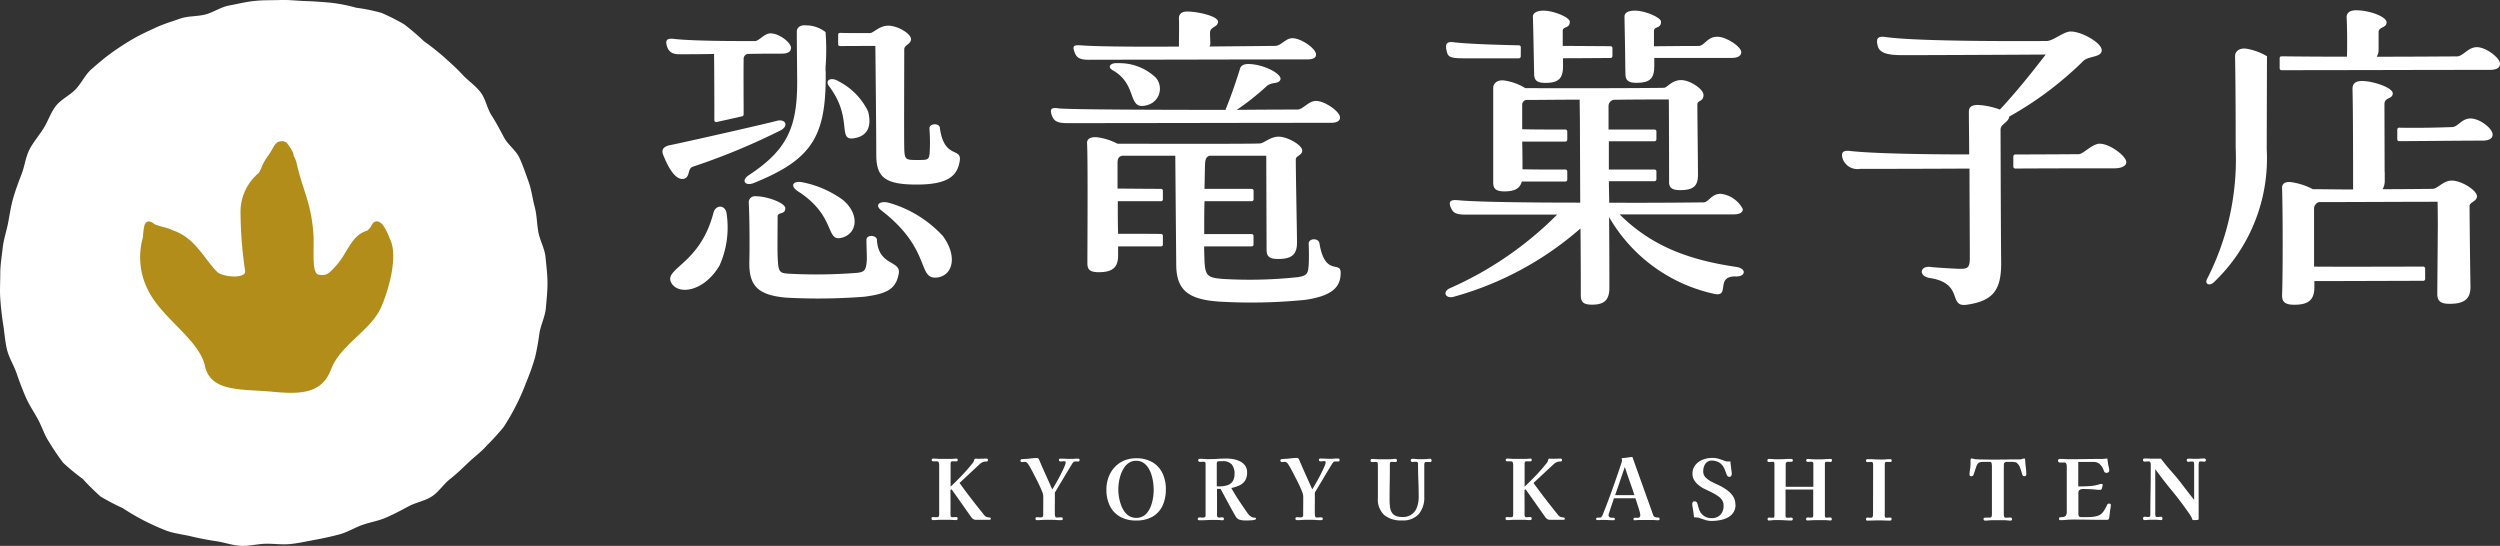 <svg xmlns="http://www.w3.org/2000/svg" xmlns:xlink="http://www.w3.org/1999/xlink" width="166.505" height="36.356" viewBox="0 0 166.505 36.356">
  <rect x="0" y="0" width="166.505" height="36.356" fill="#333333" stroke="none"/>
  <defs>
    <clipPath id="clip-path">
      <rect id="長方形_5" data-name="長方形 5" width="166.505" height="36.356" fill="none"/>
    </clipPath>
  </defs>
  <g id="logo" transform="translate(0 0)">
    <g id="グループ_7" data-name="グループ 7" transform="translate(0 0)" clip-path="url(#clip-path)">
      <path id="パス_2310" data-name="パス 2310" d="M83.972,43.387v.019a.051.051,0,0,1-.005.025.091.091,0,0,1-.09.044h-.845a.429.429,0,0,1-.233-.05.624.624,0,0,1-.16-.172q-.319-.454-.638-.906t-.643-.906l-.073.055c0,.278.005.554.005.832v.826a.2.2,0,0,0,.026.1.085.085,0,0,0,.081.047c.049,0,.1,0,.146-.005s.1-.005.146-.005a.065.065,0,0,1,.059.033.129.129,0,0,1,.019.067.126.126,0,0,1-.022.064.064.064,0,0,1-.056.036c-.09,0-.179,0-.266-.008s-.174-.009-.26-.009l-.378,0c-.125,0-.249,0-.372.008-.048,0-.1.007-.146.009s-.1,0-.15,0a.084.084,0,0,1-.074-.033.144.144,0,0,1-.022-.078q0-.088.1-.088c.044,0,.088,0,.131.005s.085.005.126.005c.074,0,.119-.021.134-.061a.441.441,0,0,0,.022-.15V39.9a.66.66,0,0,0-.031-.252.121.121,0,0,0-.115-.067c-.056,0-.138,0-.247,0a.148.148,0,0,1-.07-.02.062.062,0,0,1-.036-.058.154.154,0,0,1,.017-.072.064.064,0,0,1,.062-.033c.081,0,.163,0,.243.008s.161.009.243.009h.779a1.384,1.384,0,0,0,.159-.009c.054-.005.108-.008.16-.008a.061.061,0,0,1,.053.03.106.106,0,0,1,.019.058.12.12,0,0,1-.019.06.06.06,0,0,1-.053.034c-.049,0-.1,0-.146,0s-.1,0-.146,0a.092.092,0,0,0-.084.043.177.177,0,0,0-.028.095c0,.133,0,.267,0,.4s0,.269,0,.4v.748q.4-.377.77-.765t.708-.815a.378.378,0,0,0,.084-.171.2.2,0,0,1,.045-.095.2.2,0,0,1,.1-.016l.168.005c.086,0,.171,0,.257-.005s.172-.005.257-.005a.084.084,0,0,1,.1.094c0,.048-.015.077-.045.086a.337.337,0,0,1-.1.014.51.51,0,0,0-.216.047.717.717,0,0,0-.188.124L81.89,41.02q.4.555.814,1.092t.843,1.064a.327.327,0,0,0,.179.116c.067.015.126.024.174.03s.073.026.073.064" transform="translate(-17.983 -8.854)" fill="#ffffff"/>
      <path id="パス_2311" data-name="パス 2311" d="M91.6,39.486c0,.06-.022.09-.064.091s-.085,0-.126,0l-.089,0a.23.23,0,0,0-.084.019.19.19,0,0,0-.075.061.486.486,0,0,0-.059.083q-.292.477-.577.956t-.571.956c0,.237.005.474,0,.713s0,.475,0,.712a.541.541,0,0,0,.023.152.1.1,0,0,0,.112.081c.053,0,.1,0,.154-.005s.1-.005.149-.005a.085.085,0,0,1,.07.03.106.106,0,0,1,.026.069.081.081,0,0,1-.031.064.1.1,0,0,1-.064.025c-.116,0-.231,0-.347-.011s-.231-.012-.347-.012h-.333q-.165,0-.328.012l-.134.009-.134,0c-.071,0-.107-.031-.107-.095a.089.089,0,0,1,.1-.1,1.141,1.141,0,0,1,.117.005,1.081,1.081,0,0,0,.112.005.209.209,0,0,0,.154-.041.158.158,0,0,0,.033-.114c0-.048,0-.1,0-.155l.005-1.015a.925.925,0,0,0-.047-.307c-.032-.091-.071-.186-.116-.286-.067-.155-.139-.308-.215-.46s-.154-.3-.233-.455c-.064-.125-.129-.253-.2-.382a3.894,3.894,0,0,0-.221-.365.263.263,0,0,0-.086-.081.222.222,0,0,0-.116-.036.467.467,0,0,0-.084.008.5.5,0,0,1-.089.009A.13.13,0,0,1,87.7,39.6a.085.085,0,0,1-.036-.072.092.092,0,0,1,.095-.1c.067-.008.135-.013.2-.017l.2-.011.294-.033a2.511,2.511,0,0,1,.294-.017.152.152,0,0,1,.1.026.238.238,0,0,1,.059.085q.213.5.434.992t.445.987c.033-.052.086-.139.157-.26s.148-.26.233-.413.164-.307.24-.461.14-.29.188-.409a.829.829,0,0,0,.073-.258c0-.033-.01-.054-.03-.064a.191.191,0,0,0-.077-.014.708.708,0,0,0-.109.009.726.726,0,0,1-.109.008c-.082,0-.123-.034-.123-.1s.034-.088.1-.088c.109,0,.216,0,.325.008s.216.009.325.009c.09,0,.179,0,.269-.009s.179-.008.268-.008c.06,0,.09.033.09.1" transform="translate(-19.7 -8.844)" fill="#ffffff"/>
      <path id="パス_2312" data-name="パス 2312" d="M99.008,41.446a2.5,2.5,0,0,1-.224,1.092,1.638,1.638,0,0,1-.664.721,2.14,2.14,0,0,1-1.088.254,2.11,2.11,0,0,1-1.081-.257,1.685,1.685,0,0,1-.672-.72,2.4,2.4,0,0,1-.229-1.078,2.374,2.374,0,0,1,.137-.812,2,2,0,0,1,.4-.668,1.812,1.812,0,0,1,.627-.449,2.024,2.024,0,0,1,.82-.16,2.077,2.077,0,0,1,1.08.263,1.7,1.7,0,0,1,.67.732,2.471,2.471,0,0,1,.226,1.084m-.812.011a3.771,3.771,0,0,0-.033-.468,3.25,3.25,0,0,0-.112-.513,1.987,1.987,0,0,0-.212-.467,1.115,1.115,0,0,0-.333-.344.849.849,0,0,0-.473-.13.862.862,0,0,0-.476.13,1.122,1.122,0,0,0-.339.344,2.076,2.076,0,0,0-.222.467,2.96,2.96,0,0,0-.119.513,3.287,3.287,0,0,0-.036.468,3.1,3.1,0,0,0,.039.463,3.069,3.069,0,0,0,.123.5,1.954,1.954,0,0,0,.221.46,1.091,1.091,0,0,0,.339.333.964.964,0,0,0,.949,0,1.055,1.055,0,0,0,.33-.329,1.918,1.918,0,0,0,.21-.454,3.113,3.113,0,0,0,.112-.5,3.747,3.747,0,0,0,.033-.471" transform="translate(-21.361 -8.847)" fill="#ffffff"/>
      <path id="パス_2313" data-name="パス 2313" d="M106.782,43.4c0,.033-.031.058-.092.074a1.093,1.093,0,0,1-.219.033c-.084.005-.164.009-.238.011l-.15,0a1.531,1.531,0,0,1-.384-.044.482.482,0,0,1-.288-.25q-.258-.443-.5-.9l-.493-.912-.235,0q0,.437,0,.878t0,.884a.183.183,0,0,0,.029.1.091.091,0,0,0,.084.047c.045,0,.089,0,.134-.005a1.293,1.293,0,0,1,.134-.006.069.069,0,0,1,.053.036.117.117,0,0,1,.025.064.113.113,0,0,1-.019.067.067.067,0,0,1-.059.027.751.751,0,0,1-.1-.005.848.848,0,0,0-.089-.005,1.755,1.755,0,0,0-.2-.011h-.2c-.16,0-.322,0-.485.011s-.326.011-.489.011c-.064,0-.1-.033-.1-.1a.077.077,0,0,1,.033-.064.121.121,0,0,1,.073-.024,1.1,1.1,0,0,1,.112.005c.037,0,.074.005.112.005a.3.3,0,0,0,.134-.028.117.117,0,0,0,.056-.116V39.751a.15.15,0,0,0-.033-.113.166.166,0,0,0-.112-.03,1.093,1.093,0,0,0-.112.005c-.037,0-.074.005-.112.005a.147.147,0,0,1-.081-.028.084.084,0,0,1-.042-.072c0-.07.04-.105.122-.105.038,0,.075,0,.112,0s.075,0,.112.009c.074,0,.15.006.229.009l.229,0c.179,0,.357-.006.534-.019s.354-.019.53-.019a2.748,2.748,0,0,1,.471.042,1.615,1.615,0,0,1,.45.147.916.916,0,0,1,.339.285.772.772,0,0,1,.129.457.963.963,0,0,1-.137.543.9.9,0,0,1-.375.316,2.364,2.364,0,0,1-.54.172q.247.443.532.87t.577.843a.792.792,0,0,0,.2.186.462.462,0,0,0,.252.08.148.148,0,0,1,.059.009c.012.005.019.022.019.053m-1.422-2.971a.976.976,0,0,0-.182-.633.753.753,0,0,0-.613-.221h-.2a.423.423,0,0,0-.1.011.112.112,0,0,0-.072.05.211.211,0,0,0-.017.095c0,.214,0,.428,0,.64s0,.427,0,.646v.227l.078.008c.026,0,.053,0,.078,0a1.853,1.853,0,0,0,.524-.069.689.689,0,0,0,.366-.25.832.832,0,0,0,.135-.507" transform="translate(-23.127 -8.854)" fill="#ffffff"/>
      <path id="パス_2314" data-name="パス 2314" d="M113.935,39.486c0,.06-.022.09-.064.091s-.085,0-.126,0l-.089,0a.23.23,0,0,0-.085.019.19.19,0,0,0-.075.061.446.446,0,0,0-.059.083q-.292.477-.577.956t-.571.956c0,.237.005.474,0,.713s0,.475,0,.712a.541.541,0,0,0,.023.152.1.1,0,0,0,.112.081c.053,0,.1,0,.153-.005s.1-.005.149-.005a.085.085,0,0,1,.07.03.106.106,0,0,1,.026.069.081.081,0,0,1-.031.064.1.1,0,0,1-.064.025c-.116,0-.231,0-.347-.011s-.231-.012-.347-.012H111.7q-.165,0-.328.012l-.134.009-.134,0c-.071,0-.107-.031-.107-.095a.089.089,0,0,1,.1-.1,1.141,1.141,0,0,1,.117.005,1.081,1.081,0,0,0,.112.005.209.209,0,0,0,.154-.041.158.158,0,0,0,.033-.114c0-.048,0-.1,0-.155l.005-1.015a.925.925,0,0,0-.047-.307c-.032-.091-.071-.186-.116-.286-.067-.155-.139-.308-.215-.46s-.154-.3-.233-.455c-.064-.125-.129-.253-.2-.382a3.9,3.9,0,0,0-.221-.365.263.263,0,0,0-.086-.081.222.222,0,0,0-.116-.036.468.468,0,0,0-.084.008.5.5,0,0,1-.089.009.129.129,0,0,1-.081-.028.086.086,0,0,1-.037-.072.092.092,0,0,1,.1-.1c.067-.008.135-.013.2-.017l.2-.011.294-.033a2.511,2.511,0,0,1,.294-.017.152.152,0,0,1,.1.026.238.238,0,0,1,.059.085q.213.5.434.992t.445.987c.033-.052.086-.139.157-.26s.148-.26.233-.413.164-.307.24-.461.14-.29.188-.409a.829.829,0,0,0,.073-.258c0-.033-.01-.054-.03-.064a.191.191,0,0,0-.077-.014.708.708,0,0,0-.109.009.726.726,0,0,1-.109.008c-.082,0-.123-.034-.123-.1s.034-.088.1-.088c.109,0,.216,0,.325.008s.216.009.325.009c.09,0,.179,0,.269-.009s.179-.008.268-.008c.06,0,.09.033.09.1" transform="translate(-24.719 -8.844)" fill="#ffffff"/>
      <path id="パス_2315" data-name="パス 2315" d="M121.817,39.518a.134.134,0,0,1-.025.075.081.081,0,0,1-.071.036c-.049,0-.1,0-.146,0s-.1,0-.146,0a.083.083,0,0,0-.089.07.516.516,0,0,0-.016.125.507.507,0,0,0,0,.058c0,.02,0,.04,0,.058q0,.5,0,1c0,.333,0,.665,0,1a1.717,1.717,0,0,1-.364,1.156,1.412,1.412,0,0,1-1.131.423,1.748,1.748,0,0,1-1.175-.361,1.416,1.416,0,0,1-.42-1.136v-.25q0-.477,0-.956c0-.319,0-.64,0-.961a1.044,1.044,0,0,0-.011-.136c-.008-.057-.034-.088-.078-.092a1.178,1.178,0,0,0-.148,0c-.05,0-.1.006-.148.006a.11.11,0,0,1-.074-.03.1.1,0,0,1-.033-.07.11.11,0,0,1,.031-.078.1.1,0,0,1,.076-.033,1.225,1.225,0,0,1,.131.006l.126.011c.087,0,.172.006.258.008s.169,0,.251,0h.25c.081,0,.161,0,.243-.005l.154-.014a1.379,1.379,0,0,1,.148-.009.085.085,0,0,1,.071.033.129.129,0,0,1,.025.078.111.111,0,0,1-.025.07.087.087,0,0,1-.071.03c-.048,0-.1,0-.143-.006s-.095-.005-.143-.005a.07.07,0,0,0-.072.047.426.426,0,0,0-.022.091c0,.059,0,.119,0,.178s0,.119,0,.178q0,.5-.009.995t-.008.995c0,.159.005.31.019.452a1.112,1.112,0,0,0,.1.379.57.57,0,0,0,.249.261.991.991,0,0,0,.474.094.962.962,0,0,0,.991-.673,1.977,1.977,0,0,0,.106-.657c0-.367-.008-.732-.022-1.1s-.022-.732-.022-1.1a.139.139,0,0,0-.039-.114.186.186,0,0,0-.118-.031c-.037,0-.074,0-.109.005a.892.892,0,0,1-.115.006.112.112,0,0,1-.073-.028.088.088,0,0,1-.033-.072.11.11,0,0,1,.031-.078.1.1,0,0,1,.075-.033c.06,0,.118,0,.174.009l.174.014a1.081,1.081,0,0,0,.112.005h.237c.043,0,.085,0,.126-.005a1.469,1.469,0,0,0,.176-.011,1.333,1.333,0,0,1,.176-.012.089.089,0,0,1,.1.1" transform="translate(-26.464 -8.858)" fill="#ffffff"/>
      <path id="パス_2316" data-name="パス 2316" d="M133.286,43.387v.019a.051.051,0,0,1-.005.025.091.091,0,0,1-.09.044h-.845a.429.429,0,0,1-.233-.05.624.624,0,0,1-.16-.172q-.319-.454-.638-.906t-.643-.906l-.073.055c0,.278.005.554.005.832v.826a.2.2,0,0,0,.026.1.085.085,0,0,0,.081.047c.049,0,.1,0,.146-.005s.1-.005.146-.005a.065.065,0,0,1,.059.033.129.129,0,0,1,.019.067.126.126,0,0,1-.022.064.064.064,0,0,1-.056.036c-.09,0-.179,0-.266-.008s-.174-.009-.261-.009l-.378,0c-.125,0-.249,0-.372.008-.048,0-.1.007-.146.009s-.1,0-.15,0a.084.084,0,0,1-.074-.033.144.144,0,0,1-.022-.078q0-.088.1-.088c.044,0,.088,0,.131.005s.085.005.126.005c.074,0,.119-.021.134-.061a.441.441,0,0,0,.022-.15V39.9a.66.66,0,0,0-.031-.252.121.121,0,0,0-.115-.067c-.056,0-.138,0-.247,0a.148.148,0,0,1-.07-.02.062.062,0,0,1-.036-.058.154.154,0,0,1,.017-.072.064.064,0,0,1,.062-.033c.081,0,.163,0,.243.008s.161.009.243.009h.779a1.384,1.384,0,0,0,.159-.009c.054-.005.108-.008.16-.008a.061.061,0,0,1,.053.03.106.106,0,0,1,.019.058.12.12,0,0,1-.019.06.06.06,0,0,1-.053.034c-.049,0-.1,0-.146,0s-.1,0-.146,0a.092.092,0,0,0-.084.043.177.177,0,0,0-.028.095c0,.133,0,.267,0,.4s0,.269,0,.4v.748q.4-.377.77-.765t.708-.815a.378.378,0,0,0,.084-.171.111.111,0,0,1,.146-.111l.168.005c.086,0,.171,0,.257-.005s.172-.005.257-.005a.084.084,0,0,1,.1.094c0,.048-.015.077-.045.086a.337.337,0,0,1-.1.014.51.51,0,0,0-.216.047.717.717,0,0,0-.188.124L131.2,41.02q.4.555.814,1.092t.843,1.064a.327.327,0,0,0,.179.116c.067.015.126.024.174.03s.073.026.073.064" transform="translate(-29.065 -8.854)" fill="#ffffff"/>
      <path id="パス_2317" data-name="パス 2317" d="M141.35,43.392c0,.055-.035.082-.106.082h-.067a.5.5,0,0,1-.074-.005c-.092-.007-.189-.011-.288-.011h-.664c-.123,0-.248,0-.375.011a.172.172,0,0,1-.044.005h-.045a.069.069,0,0,1-.079-.078c0-.044.016-.071.048-.08a.274.274,0,0,1,.109-.009c.04,0,.074.005.1.005a.224.224,0,0,0,.148-.041.19.19,0,0,0,.048-.147,1.011,1.011,0,0,0-.04-.213c-.026-.1-.058-.213-.1-.336s-.074-.236-.109-.341-.061-.18-.076-.224h-1.428c-.007.022-.024.072-.05.15s-.057.168-.092.272-.07.2-.1.3-.061.186-.084.258a.783.783,0,0,0-.033.13.163.163,0,0,0,.056.144.256.256,0,0,0,.14.041c.056,0,.11,0,.162,0,.019,0,.033.012.045.036a.163.163,0,0,1,.017.064.054.054,0,0,1-.026.05.1.1,0,0,1-.053.016c-.122,0-.245,0-.367-.008s-.241-.009-.36-.009c-.06,0-.12,0-.179.005s-.122.005-.184.005a.09.09,0,0,1-.057-.022.064.064,0,0,1-.028-.05.072.072,0,0,1,.045-.077.254.254,0,0,1,.1-.015c.04,0,.072,0,.1,0a.15.15,0,0,0,.121-.058.435.435,0,0,0,.07-.114q.33-.82.627-1.649t.577-1.665c.015-.041.033-.1.056-.172a.633.633,0,0,0,.034-.166.117.117,0,0,0-.015-.058.1.1,0,0,1-.014-.047c0-.015.019-.026.057-.033a1.066,1.066,0,0,1,.117-.016c.041,0,.067-.005.078-.005l.233-.033q.115-.016.233-.028l1.371,3.83a.269.269,0,0,0,.12.169.47.47,0,0,0,.2.036.206.206,0,0,1,.084.014c.022.009.033.034.033.075M139.671,41.8q-.157-.471-.322-.937t-.316-.937q-.163.471-.322.937t-.323.937Z" transform="translate(-30.815 -8.825)" fill="#ffffff"/>
      <path id="パス_2318" data-name="パス 2318" d="M148.262,42.442a.928.928,0,0,1-.146.535,1,1,0,0,1-.384.335,1.779,1.779,0,0,1-.518.172,3.114,3.114,0,0,1-.548.05,1.356,1.356,0,0,1-.4-.058c-.126-.04-.256-.082-.386-.13a.758.758,0,0,0-.188-.042c-.062-.005-.126-.008-.193-.008-.012-.089-.022-.177-.033-.264s-.025-.174-.04-.263c-.008-.063-.017-.123-.029-.183a.976.976,0,0,1-.016-.178.236.236,0,0,1,.031-.127.123.123,0,0,1,.115-.05.2.2,0,0,1,.12.03.19.19,0,0,1,.064.1,1.439,1.439,0,0,1,.064.205,2.04,2.04,0,0,0,.064.211.869.869,0,0,0,.311.416.845.845,0,0,0,.506.155.788.788,0,0,0,.6-.224.858.858,0,0,0,.21-.608.663.663,0,0,0-.1-.368.906.906,0,0,0-.247-.252,3.387,3.387,0,0,0-.325-.2c-.109-.059-.218-.114-.33-.166s-.222-.105-.33-.16a2.066,2.066,0,0,1-.35-.236,1.222,1.222,0,0,1-.28-.327.773.773,0,0,1-.109-.4.931.931,0,0,1,.193-.6,1.157,1.157,0,0,1,.5-.354,1.774,1.774,0,0,1,.636-.117,1.486,1.486,0,0,1,.411.058,4.122,4.122,0,0,1,.389.136.958.958,0,0,0,.115.033.6.6,0,0,0,.115.011c.029,0,.058,0,.085,0s.052,0,.078-.008c.012.118.025.236.04.354s.029.236.045.355a.458.458,0,0,1,.008.058.506.506,0,0,1,0,.058.3.3,0,0,1-.033.141.132.132,0,0,1-.129.064.143.143,0,0,1-.106-.034.3.3,0,0,1-.062-.094c-.045-.115-.088-.227-.129-.338a1.076,1.076,0,0,0-.179-.31.737.737,0,0,0-.308-.23,1.012,1.012,0,0,0-.381-.075.5.5,0,0,0-.319.1.61.61,0,0,0-.19.264.924.924,0,0,0-.062.333.565.565,0,0,0,.143.412,1.6,1.6,0,0,0,.355.27c.078.04.157.08.238.119s.16.077.238.113a3.724,3.724,0,0,1,.546.309,1.745,1.745,0,0,1,.443.426.981.981,0,0,1,.176.585" transform="translate(-32.672 -8.839)" fill="#ffffff"/>
      <path id="パス_2319" data-name="パス 2319" d="M156.13,39.52a.13.13,0,0,1-.022.072.077.077,0,0,1-.067.033c-.049,0-.1,0-.143-.005s-.1-.005-.148-.005a.069.069,0,0,0-.073.05.283.283,0,0,0-.017.094q0,.355,0,.707c0,.234,0,.472,0,.712q0,.5,0,1.006t0,1.006a.28.28,0,0,0,.017.094.068.068,0,0,0,.073.05c.052,0,.1,0,.148-.005s.094-.005.143-.005a.062.062,0,0,1,.062.04.2.2,0,0,1,.016.077c0,.055-.029.084-.089.084a.7.7,0,0,1-.09-.006.688.688,0,0,0-.089-.005,1.371,1.371,0,0,0-.168-.011h-.557c-.129,0-.259,0-.389.011-.038,0-.076,0-.116.005s-.079.006-.12.006a.081.081,0,0,1-.075-.033.15.15,0,0,1-.019-.078.074.074,0,0,1,.033-.067.13.13,0,0,1,.073-.022c.041,0,.079,0,.115.005a1,1,0,0,0,.109.005.162.162,0,0,0,.114-.03.157.157,0,0,0,.032-.113V41.465h-1.843V43.2a.152.152,0,0,0,.034.114.166.166,0,0,0,.112.03,1.091,1.091,0,0,0,.112-.005,1.078,1.078,0,0,1,.112-.006.156.156,0,0,1,.079.02.073.073,0,0,1,.033.069c0,.07-.033.105-.1.105q-.208,0-.412-.014c-.136-.009-.271-.014-.406-.014h-.2c-.07,0-.137,0-.2.005l-.143.014a1.24,1.24,0,0,1-.143.009.063.063,0,0,1-.058-.036.134.134,0,0,1-.019-.064.1.1,0,0,1,.023-.06.065.065,0,0,1,.055-.034c.049,0,.1,0,.143.006s.095.005.143.005a.075.075,0,0,0,.079-.05.332.332,0,0,0,.016-.095V39.764a.328.328,0,0,0-.016-.095.075.075,0,0,0-.079-.05c-.048,0-.1,0-.143.005s-.095.006-.143.006-.089-.033-.089-.1a.13.13,0,0,1,.022-.072.075.075,0,0,1,.067-.033c.1,0,.194,0,.288.011s.192.011.289.011c.153,0,.307,0,.461-.011s.309-.011.462-.011a.093.093,0,0,1,.106.1c0,.048-.019.076-.059.083a.553.553,0,0,1-.109.011c-.026,0-.053,0-.079,0s-.053,0-.084,0a.134.134,0,0,0-.109.045.178.178,0,0,0-.036.116v1.5h1.843V39.758a.157.157,0,0,0-.032-.113.162.162,0,0,0-.114-.031c-.038,0-.074,0-.109.005a1.065,1.065,0,0,1-.115.005.117.117,0,0,1-.071-.027.082.082,0,0,1-.036-.067.093.093,0,0,1,.106-.1c.045,0,.09,0,.134.005l.134.011c.086,0,.172.006.257.008s.172,0,.258,0q.184,0,.372-.014c.126-.009.25-.013.372-.013a.081.081,0,0,1,.067.027.1.1,0,0,1,.022.067" transform="translate(-34.119 -8.86)" fill="#ffffff"/>
      <path id="パス_2320" data-name="パス 2320" d="M162.02,39.531c0,.063-.03.094-.09.094-.044,0-.091,0-.137,0s-.092,0-.136,0a.081.081,0,0,0-.079.047.228.228,0,0,0-.022.1c0,.129,0,.259,0,.391s0,.261,0,.391q0,.609,0,1.222t0,1.222c0,.026,0,.067-.005.122a.482.482,0,0,0,.014.153.081.081,0,0,0,.081.069c.049,0,.1,0,.146-.005s.1-.005.146-.005a.06.06,0,0,1,.056.031.144.144,0,0,1,.016.069.108.108,0,0,1-.025.069.085.085,0,0,1-.071.031c-.126,0-.253,0-.378-.006s-.251-.005-.378-.005-.254,0-.381.005-.254.006-.381.006a.091.091,0,0,1-.074-.022.129.129,0,0,1-.016-.071.134.134,0,0,1,.019-.075.072.072,0,0,1,.064-.031c.041,0,.082,0,.123.005s.081.005.118.005a.111.111,0,0,0,.106-.05.3.3,0,0,0,.034-.119c0-.046.005-.085.005-.119l.005-3.182c0-.033,0-.082-.011-.147s-.034-.1-.079-.1h-.061c-.037,0-.074,0-.109.005a1.012,1.012,0,0,1-.109.005.093.093,0,0,1-.106-.1.1.1,0,0,1,.025-.067.084.084,0,0,1,.065-.027c.16,0,.32,0,.478.011s.318.011.478.011c.1,0,.2,0,.295-.011s.2-.011.294-.011a.062.062,0,0,1,.061.033.164.164,0,0,1,.017.072" transform="translate(-36.026 -8.86)" fill="#ffffff"/>
      <path id="パス_2321" data-name="パス 2321" d="M172.988,40.42a.2.2,0,0,1-.028.1.1.1,0,0,1-.09.047.148.148,0,0,1-.12-.039.335.335,0,0,1-.053-.111c-.012-.051-.029-.115-.053-.191s-.05-.15-.078-.227a.727.727,0,0,0-.087-.174.625.625,0,0,0-.05-.064l-.056-.058a.228.228,0,0,0-.14-.069,1.282,1.282,0,0,0-.207-.022l-.168,0H171.7a.283.283,0,0,0-.145.036.153.153,0,0,0-.067.136c0,.126-.005.254-.005.385v.391q0,.631,0,1.264t0,1.264a.733.733,0,0,0,.02.156.1.1,0,0,0,.109.088c.056,0,.111,0,.165-.006s.109-.005.165-.005a.075.075,0,0,1,.067.036.132.132,0,0,1,.022.069c0,.067-.032.1-.095.1-.041,0-.083,0-.126-.005l-.126-.012c-.071-.007-.142-.011-.213-.011h-.588c-.123,0-.247,0-.369.011l-.137.012c-.047,0-.092.005-.137.005a.1.1,0,0,1-.079-.033.115.115,0,0,1-.027-.078.068.068,0,0,1,.05-.075.388.388,0,0,1,.1-.014c.04,0,.079,0,.114,0s.072,0,.109,0c.1,0,.152-.022.165-.067a.69.69,0,0,0,.02-.188V39.983a1.226,1.226,0,0,0-.023-.291.112.112,0,0,0-.118-.078c-.064,0-.167,0-.313,0-.049,0-.116,0-.2.005a.462.462,0,0,0-.188.04.327.327,0,0,0-.117.1.593.593,0,0,0-.073.141c-.03.085-.059.172-.087.26s-.057.176-.087.26a.288.288,0,0,1-.056.114.166.166,0,0,1-.123.036c-.071,0-.106-.036-.106-.111a2.083,2.083,0,0,1,.03-.329,2.525,2.525,0,0,0,.036-.347,1.544,1.544,0,0,0,0-.18.749.749,0,0,1,.015-.174c0-.026.017-.04.039-.04a.511.511,0,0,1,.126.017c.043.012.085.02.126.028s.09.006.136.008l.143.009q.3.006.619.009l.612,0c.22,0,.452,0,.695-.006s.474-.005.694-.005h.07a.413.413,0,0,0,.071-.005.677.677,0,0,0,.12-.033.338.338,0,0,1,.121-.022.04.04,0,0,1,.039.029,1.03,1.03,0,0,1,.022.18c0,.068.008.128.012.18.012.1.023.21.036.319a2.691,2.691,0,0,1,.019.324" transform="translate(-38.026 -8.852)" fill="#ffffff"/>
      <path id="パス_2322" data-name="パス 2322" d="M180.316,42.522a.855.855,0,0,1-.02.181c-.012.061-.023.122-.03.185s-.016.143-.025.216-.019.148-.026.222a.224.224,0,0,1-.05.119.2.2,0,0,1-.129.03q-.571,0-1.143-.009t-1.141-.009a3.911,3.911,0,0,0-.392.02c-.13.012-.261.019-.391.019a.084.084,0,0,1-.1-.095c0-.063.028-.1.084-.1s.116-.007.179-.014a.272.272,0,0,0,.182-.086.473.473,0,0,0,.071-.308V39.912a.487.487,0,0,0-.032-.172.133.133,0,0,0-.143-.083c-.045,0-.089,0-.134,0l-.134,0c-.094,0-.14-.044-.14-.133a.083.083,0,0,1,.045-.086.249.249,0,0,1,.1-.019c.109,0,.215,0,.319.009s.209.009.314.009q.527,0,1.053-.009t1.052-.009c.067,0,.135,0,.2-.009s.134-.012.2-.019c.008.059.016.119.026.178s.018.119.026.177a1.811,1.811,0,0,0,.047.222.908.908,0,0,1,.03.228.128.128,0,0,1-.056.108.193.193,0,0,1-.117.042.174.174,0,0,1-.179-.116,1.128,1.128,0,0,0-.25-.436.6.6,0,0,0-.461-.174H178.15v1.63c.143,0,.281,0,.417-.005s.274-.011.412-.022a2.2,2.2,0,0,0,.4-.067,1.656,1.656,0,0,0,.165-.044.567.567,0,0,1,.165-.028c.045,0,.067.021.067.061a.518.518,0,0,1-.02.116c-.013.053-.023.091-.03.116a.164.164,0,0,1-.056.087.276.276,0,0,1-.1.013,2.1,2.1,0,0,1-.263-.016q-.213-.023-.431-.031c-.146-.005-.291-.008-.437-.008a.319.319,0,0,0-.2.064.234.234,0,0,0-.081.2v1.364a.349.349,0,0,0,.037.188c.023.037.082.056.176.056h.336c.123,0,.249-.005.378-.016a1.562,1.562,0,0,0,.361-.072.713.713,0,0,0,.28-.167,1.218,1.218,0,0,0,.185-.25q.088-.155.146-.277a.259.259,0,0,1,.056-.091.154.154,0,0,1,.1-.025.1.1,0,0,1,.09.033.161.161,0,0,1,.023.094" transform="translate(-39.734 -8.853)" fill="#ffffff"/>
      <path id="パス_2323" data-name="パス 2323" d="M188.288,39.494a.094.094,0,0,1-.106.105.592.592,0,0,1-.09-.006.845.845,0,0,0-.089-.005l-.05,0a.448.448,0,0,1-.056,0c-.038,0-.061.023-.073.07a.614.614,0,0,0-.017.15V43.38a.239.239,0,0,1-.009.067q-.008.028-.058.033a.981.981,0,0,1-.168.009c-.06,0-.116,0-.168,0a1.19,1.19,0,0,0-.126-.278c-.054-.089-.111-.174-.171-.255q-.515-.742-1.089-1.435t-1.1-1.425q0,.748,0,1.494t0,1.494a.64.64,0,0,0,.014.125.077.077,0,0,0,.081.074c.053,0,.105,0,.16-.005s.105-.005.153-.005a.057.057,0,0,1,.059.041.23.23,0,0,1,.014.07.141.141,0,0,1-.02.072.069.069,0,0,1-.064.033,1.574,1.574,0,0,1-.191-.012,1.744,1.744,0,0,0-.19-.011l-.264,0c-.09,0-.177.007-.263.014-.033,0-.067.007-.1.009s-.062,0-.092,0c-.075,0-.112-.039-.112-.116a.1.1,0,0,1,.033-.075.107.107,0,0,1,.073-.03.663.663,0,0,1,.106.009.667.667,0,0,0,.107.008.248.248,0,0,0,.126-.025c.027-.017.042-.058.042-.125q0-.765.014-1.53t.014-1.53V39.8a.434.434,0,0,0-.025-.144.109.109,0,0,0-.116-.072c-.044,0-.09,0-.137.005s-.094.006-.143.006-.095-.036-.095-.105a.088.088,0,0,1,.1-.1c.1,0,.195,0,.292.005s.192.005.285.005.173,0,.26,0,.174,0,.26,0q.33.443.7.856t.7.85q.2.262.4.521c.135.174.271.346.409.516,0-.392,0-.784,0-1.175s0-.784,0-1.175a.793.793,0,0,0-.014-.125.082.082,0,0,0-.087-.075h-.151a.282.282,0,0,0-.067.009.251.251,0,0,1-.067.009c-.071,0-.106-.039-.106-.116,0-.044.013-.071.039-.081a.311.311,0,0,1,.1-.013c.075,0,.149,0,.222.005s.144.005.216.005c.1,0,.195,0,.294-.011s.2-.012.294-.012a.114.114,0,0,1,.078.03.1.1,0,0,1,.033.075" transform="translate(-41.373 -8.852)" fill="#ffffff"/>
      <path id="パス_2324" data-name="パス 2324" d="M95.9,5.425c-.553-.041-.736.266-.369.471,1.761.982.881,2.8,2.4,2.292a1.127,1.127,0,0,0,.471-1.8,3.5,3.5,0,0,0-2.5-.962" transform="translate(-21.425 -1.218)" fill="#ffffff"/>
      <path id="パス_2325" data-name="パス 2325" d="M93.273,4.2c4.831,0,9.682-.021,14.513-.021.429,0,.593-.122.593-.327,0-.388-.982-1.085-1.576-1.085-.471,0-.737.512-1.167.512l-4.359.041a.278.278,0,0,0,.06-.164c0-.226-.02-.512-.02-.758,0-.409.533-.348.533-.737C101.85,1.3,100.5.99,99.8.99c-.39,0-.573.184-.553.491.02.287,0,1.29,0,1.843-2.743.02-5.527,0-6.53-.082-.532-.041-.553.082-.43.429.122.369.307.533.982.533" transform="translate(-20.727 -0.222)" fill="#ffffff"/>
      <path id="パス_2326" data-name="パス 2326" d="M109.54,9.065c0-.389-1-1.106-1.6-1.106-.512,0-.84.552-1.228.573-.2,0-1.884,0-4.053.021a16.591,16.591,0,0,0,1.945-1.535c.368-.369.819-.143.961-.471.143-.348-.982-.982-2.006-1.044-.326-.02-.593.041-.674.288-.267.859-.595,1.821-.921,2.62a.369.369,0,0,0-.041.143c-4.462,0-10.5-.021-11.116-.1-.531-.082-.593.06-.471.45.144.368.308.532,1.024.532,5.854,0,11.709-.02,17.563-.02.429,0,.614-.143.614-.348" transform="translate(-20.29 -1.236)" fill="#ffffff"/>
      <path id="パス_2327" data-name="パス 2327" d="M108.866,18.839c-.062-.369-.736-.348-.717.041.021.471.021,1.064,0,1.413-.04.552-.1.7-.7.8a30.089,30.089,0,0,1-4.994.123c-1.064-.081-1.208-.205-1.249-1.31,0-.164-.02-.471-.02-.86h3.169a.12.12,0,0,0,.12-.121v-.578a.12.12,0,0,0-.12-.12H101.19c0-.675,0-1.454.02-2.19h3.149a.12.12,0,0,0,.12-.121v-.578a.12.12,0,0,0-.12-.12H101.21c.021-.8.021-1.454.041-1.72.021-.307.123-.45.307-.49h3.766c0,.436.021,6.263.021,6.263,0,.45.184.614.778.614.881,0,1.248-.286,1.248-1.085,0-.614-.081-4.544-.081-5.547,0-.245.43-.266.43-.593,0-.348-.962-.921-1.576-.921-.552,0-.962.429-1.228.45-.389.04-6.857.021-9.5.021a3.978,3.978,0,0,0-1.351-.43c-.429-.04-.7.1-.676.409.062,1.064.021,6.96.021,7.984,0,.43.185.593.757.593.88,0,1.289-.286,1.289-1.106v-.614h2.862a.12.12,0,0,0,.12-.121v-.588a.121.121,0,0,0-.12-.12c-1.147-.01-2.175-.01-2.862-.01-.021-.655-.021-1.433-.021-2.17h2.883a.12.12,0,0,0,.12-.121v-.581a.121.121,0,0,0-.12-.12c-1.144,0-2.182-.017-2.9-.017v-1.72c0-.267.082-.43.327-.471h3.521c0,.422.061,7.225.061,7.225,0,1.74.8,2.375,2.989,2.5a36.175,36.175,0,0,0,5.588-.123c2.047-.287,2.375-1.023,2.375-1.821s-1.044.286-1.413-1.945" transform="translate(-20.988 -2.637)" fill="#ffffff"/>
      <path id="パス_2328" data-name="パス 2328" d="M168.807,9.215c0-.328.553-.492.573-.84a23.069,23.069,0,0,0,4.934-3.705c.347-.347,1.228-.225,1.228-.716s-1.331-1.248-2.068-1.248c-.471,0-1.167.634-1.6.634-.861,0-8.373.061-10.727-.265-.552-.083-.634.122-.533.552.1.45.492.655,1.659.655,1.268,0,6.467-.021,9.538-.041-1.024,1.33-1.965,2.5-3.05,3.664a4.992,4.992,0,0,0-1.454-.307c-.429,0-.614.143-.614.45,0,.7.021,1.72.021,2.845-3.111,0-6.366-.061-7.9-.225-.554-.082-.655.143-.512.552a1.05,1.05,0,0,0,1.147.635c.819,0,3.91,0,7.287-.02,0,2.087.021,4.421.021,5.977,0,.676-.2.7-.676.7-.2,0-1.637-.082-1.924-.123-.737-.1-.839.615-.06.737,2.292.348,1.187,1.945,2.435,1.781,1.761-.246,2.313-.962,2.313-2.763-.019-1.268-.041-8.925-.041-8.925" transform="translate(-35.563 -0.608)" fill="#ffffff"/>
      <path id="パス_2329" data-name="パス 2329" d="M178.726,12.343c-.512,0-1.106.7-1.413.7-.287,0-2,.016-4.221.019a.131.131,0,0,0-.13.129v.68a.129.129,0,0,0,.13.128c2.9-.015,5.548-.015,6.616-.015.471,0,.778-.164.778-.409,0-.409-1.1-1.228-1.76-1.228" transform="translate(-38.87 -2.774)" fill="#ffffff"/>
      <path id="パス_2330" data-name="パス 2330" d="M210.823,10.178c-.594,0-.84.573-1.228.573-.48.017-2.091.074-3.524.04a.121.121,0,0,0-.124.122v.654a.12.12,0,0,0,.121.122c1.749-.009,4.3-.037,5.552-.037.492,0,.676-.164.676-.41,0-.388-.84-1.064-1.474-1.064" transform="translate(-46.283 -2.287)" fill="#ffffff"/>
      <path id="パス_2331" data-name="パス 2331" d="M207.349,13.59c-.573,0-.941.553-1.289.553-.388,0-1.761.02-3.316.02a1.106,1.106,0,0,0,.143-.553c0-.137,0-.338,0-.575h-.008l-.012-4.542c0-.471.553-.307.553-.716,0-.369-1.289-.819-2.047-.819-.471,0-.634.2-.634.531.04,1.372.04,5.487.04,6.694-1.023,0-2.006-.02-2.682-.02a4.483,4.483,0,0,0-1.454-.471c-.471-.04-.614.144-.593.451.041,1.146.062,5.444,0,7.041-.021.492.2.675.819.675.942,0,1.351-.327,1.33-1.228v-.348c2.43,0,4.845-.014,7.257-.018a.123.123,0,0,0,.122-.122v-.7a.121.121,0,0,0-.12-.123c-2.147,0-5.268.017-7.279,0V15.514a.466.466,0,0,1,.328-.492c2.64,0,5.26-.021,7.9-.021.009.431.013.995.015,1.608l-.036,4.534c0,.471.226.655.819.655.941,0,1.412-.288,1.392-1.188-.021-1.024-.061-4.442-.061-5.322,0-.266.492-.307.492-.654,0-.389-1.024-1.044-1.679-1.044" transform="translate(-44.058 -1.563)" fill="#ffffff"/>
      <path id="パス_2332" data-name="パス 2332" d="M193.582,4.673h-.017a3.91,3.91,0,0,0-1.351-.492c-.43-.062-.757.143-.757.492.041,2.128.041,5.567.041,6.14a17.5,17.5,0,0,1-1.883,8.659c-.226.388.143.552.45.245a11.387,11.387,0,0,0,3.5-8.863Z" transform="translate(-42.597 -0.937)" fill="#ffffff"/>
      <path id="パス_2333" data-name="パス 2333" d="M208.96,3.341c-.553,0-.921.614-1.31.614-.552,0-2.824.021-5.342.021a.882.882,0,0,0,.123-.45V2.338c0-.367.533-.266.533-.655,0-.367-1.126-.8-2.027-.8-.45,0-.655.185-.634.512.041.655.041,2.108.02,2.579-1.638,0-3.224-.012-4.36-.026a.12.12,0,0,0-.121.122v.68a.123.123,0,0,0,.123.122c4.621,0,9.257-.02,13.876-.02.492,0,.676-.164.676-.409,0-.388-.921-1.106-1.556-1.106" transform="translate(-44.012 -0.198)" fill="#ffffff"/>
      <path id="パス_2334" data-name="パス 2334" d="M143.553,19.323c-3.357-.492-5.731-1.474-7.777-3.5h7.594c.43,0,.614-.143.614-.348a1.9,1.9,0,0,0-1.474-1.023c-.615,0-.8.552-1.126.572-.2,0-3.029.041-6.3.021,0-.471-.021-.941-.021-1.433H138.1a.128.128,0,0,0,.129-.128v-.522a.128.128,0,0,0-.129-.128h-3.039V10.952H138.1a.128.128,0,0,0,.129-.129V10.3a.128.128,0,0,0-.129-.129h-3.06V8.6a.422.422,0,0,1,.349-.409c1.371-.021,2.7-.021,3.664-.021.014.34.02,5.445.02,5.445-.02.429.185.593.737.593.88,0,1.187-.266,1.187-1.023,0-.7-.041-3.869-.041-4.688,0-.287.41-.164.41-.635,0-.368-.881-.982-1.495-.982s-.921.492-1.126.512c-.388.021-6.591.041-9.252.021a3.657,3.657,0,0,0-1.433-.512c-.409-.041-.7.185-.7.492v6.325c0,.41.2.574.757.574.676,0,1.024-.2,1.147-.655h2.9a.128.128,0,0,0,.128-.129v-.541a.13.13,0,0,0-.129-.129c-1.144,0-2.168,0-2.854-.02,0-.45,0-1.147-.02-1.843h2.875a.128.128,0,0,0,.128-.128V10.3a.129.129,0,0,0-.129-.128c-1.153,0-2.184,0-2.874-.02v-1.6a.325.325,0,0,1,.266-.349c.736,0,2.068-.02,3.562-.02,0,.305.01.75.016,1.288h0l.021,5.57c-3.418,0-6.918-.041-8.167-.164-.533-.041-.595.122-.451.491.144.328.288.471,1,.471h6.08a23.368,23.368,0,0,1-7.164,4.912c-.471.226-.286.676.226.573a21.5,21.5,0,0,0,8.494-4.564c.021,2.148.021,3.971.021,4.462,0,.45.184.614.757.614.819,0,1.146-.327,1.146-1.126,0-.552,0-2.517-.02-4.707a10.705,10.705,0,0,0,6.939,5.1c1.207.307.06-1.188,1.514-1.147.655.021.717-.532.02-.634" transform="translate(-27.908 -1.545)" fill="#ffffff"/>
      <path id="パス_2335" data-name="パス 2335" d="M145.739,2.651c-.7,0-.84.614-1.249.614-.267,0-1.392,0-2.969.021V2.262c0-.328.471-.122.471-.614,0-.286-1.085-.737-1.719-.737-.45,0-.737.122-.716.429.021.45.061,3.767.061,3.767,0,.45.184.614.757.614.86,0,1.167-.288,1.167-1.106V4.063h5.138c.471,0,.655-.164.655-.388,0-.348-.962-1.024-1.6-1.024" transform="translate(-31.363 -0.204)" fill="#ffffff"/>
      <path id="パス_2336" data-name="パス 2336" d="M129.207,3.958a.129.129,0,0,0-.126-.128c-1.838-.041-3.422-.1-4.309-.2-.512-.083-.614.122-.512.531.081.41.164.533,1.1.533h3.714a.128.128,0,0,0,.128-.128Z" transform="translate(-27.917 -0.811)" fill="#ffffff"/>
      <path id="パス_2337" data-name="パス 2337" d="M133.675,3.265v-1c0-.328.47-.143.47-.614,0-.286-1.064-.737-1.74-.737-.429,0-.737.143-.717.429.021.429.082,3.766.082,3.766,0,.45.185.615.757.615.86,0,1.167-.288,1.167-1.106V4.083c1.03,0,2.1-.012,3.165-.017a.127.127,0,0,0,.127-.128V3.41a.127.127,0,0,0-.126-.129c-1.026-.005-2.106-.017-3.185-.017" transform="translate(-29.594 -0.204)" fill="#ffffff"/>
      <path id="パス_2338" data-name="パス 2338" d="M60.456,18.164c-.88,3.4-3.275,3.685-2.824,4.627.429.879,2.19.655,3.234-1.126a6.22,6.22,0,0,0,.471-3.417c-.061-.635-.736-.655-.88-.083" transform="translate(-12.939 -3.989)" fill="#ffffff"/>
      <path id="パス_2339" data-name="パス 2339" d="M58.363,14.228c.408-.143.2-.675.572-.8a43.948,43.948,0,0,0,5.875-2.436c.532-.307.287-.778-.307-.614-.655.184-6.263,1.453-7.021,1.6-.492.082-.655.307-.533.635.348.88.84,1.76,1.413,1.616" transform="translate(-12.79 -2.325)" fill="#ffffff"/>
      <path id="パス_2340" data-name="パス 2340" d="M58.268,4.257c.43,0,1.228,0,2.15-.02.016,1.226.019,3.044.02,4.419a.121.121,0,0,0,.15.116l1.7-.383a.119.119,0,0,0,.1-.116c0-.981-.015-2.668,0-3.668a.343.343,0,0,1,.247-.368c.9-.021,1.74-.021,2.313-.021.43,0,.594-.164.594-.388,0-.348-.778-.962-1.372-.962-.409,0-.757.512-1.023.512-.594,0-3.972.02-5.4-.143-.512-.061-.573.123-.471.471.164.593.676.552,1,.552" transform="translate(-12.86 -0.644)" fill="#ffffff"/>
      <path id="パス_2341" data-name="パス 2341" d="M72.864,19.764c-.021-.327-.7-.368-.7,0,0,.512.041,1.064.02,1.392-.041.655-.184.737-.593.8a34.462,34.462,0,0,1-4.585.062c-.655-.041-.717-.1-.758-1.188-.019-.552,0-1.883,0-2.62,0-.328.512-.1.512-.553,0-.349-1.208-.8-1.985-.8a.406.406,0,0,0-.45.389c.061,1.126.061,3.213.04,3.95-.04,1.658.595,2.252,2.457,2.416a39.536,39.536,0,0,0,5.2-.062c1.555-.2,2.109-.531,2.293-1.534.164-.9-1.352-.492-1.454-2.252" transform="translate(-14.457 -3.788)" fill="#ffffff"/>
      <path id="パス_2342" data-name="パス 2342" d="M76.2,17.422c-.655-.184-1.024.123-.554.492,3.44,2.641,2.334,4.688,3.788,4.462,1.023-.185,1.268-1.475.307-2.764A7.82,7.82,0,0,0,76.2,17.422" transform="translate(-16.952 -3.903)" fill="#ffffff"/>
      <path id="パス_2343" data-name="パス 2343" d="M72.992,10.709c.8-.185,1.044-.819.8-1.761a4.428,4.428,0,0,0-1.965-2.006c-.491-.308-.941-.082-.634.328,1.679,2.21.43,3.765,1.8,3.438" transform="translate(-15.976 -1.528)" fill="#ffffff"/>
      <path id="パス_2344" data-name="パス 2344" d="M68.459,16.254c2.62,1.679,1.782,3.459,2.989,3.071.982-.307,1.106-1.576,0-2.5a6.8,6.8,0,0,0-2.661-1.166c-.655-.143-.9.225-.328.593" transform="translate(-15.313 -3.512)" fill="#ffffff"/>
      <path id="パス_2345" data-name="パス 2345" d="M69.356,5.228V4.975a15.262,15.262,0,0,0,0-2.351,2.135,2.135,0,0,0-1.3-.447c-.367-.041-.614.143-.614.409,0,.962.021,2.375.021,2.948.061,3.316-.553,4.871-3.234,6.632-.512.348-.225.737.348.512,3.786-1.536,4.79-3.009,4.79-7.083,0-.131,0-.249,0-.367Z" transform="translate(-14.373 -0.488)" fill="#ffffff"/>
      <path id="パス_2346" data-name="パス 2346" d="M78.787,9.021c-.041-.348-.716-.328-.7.041a13,13,0,0,1,.02,1.535c-.04.573-.1.553-.88.553-.716,0-.8-.02-.819-.778-.02-.818,0-5.527,0-6.591,0-.287.45-.348.45-.676,0-.368-.88-.9-1.516-.9-.593,0-.961.471-1.207.492-.319,0-1.181.01-2.006-.013a.119.119,0,0,0-.123.119v.642a.118.118,0,0,0,.119.12c.684-.009,1.56-.009,2.358-.009.021,1.761.062,6,.062,7.246,0,1.514.593,1.985,2.7,1.985,2.169,0,2.723-.635,2.865-1.617.1-.86-1.044-.082-1.33-2.149" transform="translate(-16.183 -0.495)" fill="#ffffff"/>
      <path id="パス_2347" data-name="パス 2347" d="M22.07.187a10.515,10.515,0,0,1,1.654.328A11.806,11.806,0,0,1,25.4.856a13.5,13.5,0,0,1,1.528.771,15.832,15.832,0,0,1,1.3,1.113,16.41,16.41,0,0,1,1.325,1.044c.413.375.84.744,1.226,1.165s.878.74,1.226,1.192.43,1.075.74,1.553.557.966.826,1.465.806.86,1.037,1.377.416,1.061.606,1.594.252,1.109.4,1.655.14,1.122.243,1.677.417,1.082.473,1.644.129,1.137.134,1.7-.059,1.141-.107,1.7-.323,1.1-.426,1.653a16.239,16.239,0,0,1-.3,1.667,15.872,15.872,0,0,1-.568,1.6,15.8,15.8,0,0,1-.68,1.557,15.5,15.5,0,0,1-.834,1.451,16.159,16.159,0,0,1-1.126,1.238c-.361.419-.818.743-1.22,1.126s-.792.764-1.229,1.108-.751.857-1.217,1.161-1.059.392-1.548.657-.973.519-1.482.743-1.06.308-1.584.491-1,.491-1.537.633-1.076.261-1.621.361-1.088.224-1.639.281-1.111-.031-1.664-.018-1.112.168-1.664.136-1.092-.229-1.639-.31-1.088-.183-1.626-.313-1.1-.186-1.623-.367a16.484,16.484,0,0,1-1.519-.678,15.494,15.494,0,0,1-1.43-.837A15.418,15.418,0,0,1,6.7,33.071,15.377,15.377,0,0,1,5.515,31.9a15.009,15.009,0,0,1-1.3-1.068,16,16,0,0,1-.942-1.388c-.306-.45-.468-1-.737-1.5s-.594-.973-.819-1.488-.427-1.054-.609-1.586S.6,23.832.467,23.286.3,22.149.21,21.594.06,20.461.019,19.9s0-1.14,0-1.7.1-1.13.161-1.692.251-1.1.358-1.655.184-1.11.34-1.653.351-1.068.557-1.594.263-1.122.518-1.627.64-.94.942-1.42.477-1.053.825-1.5.924-.7,1.316-1.109S5.67,4.972,6.1,4.6s.86-.748,1.326-1.08.94-.644,1.437-.93,1.009-.522,1.531-.761c.507-.233,1.061-.4,1.6-.588.525-.186,1.129-.133,1.686-.278.538-.141,1.034-.5,1.6-.6.547-.1,1.106-.245,1.68-.3C17.518,0,18.095.023,18.672,0c.555-.019,1.123.055,1.7.072.555.017,1.119.06,1.7.112" transform="translate(0 0)" fill="#ffffff"/>
      <path id="パス_2348" data-name="パス 2348" d="M28.669,18.654a3.751,3.751,0,0,0-.353-.764l-.008-.008c-.015-.027-.029-.055-.046-.081-.137-.223-.426-.457-.683-.25-.1.085-.141.222-.218.329a.992.992,0,0,1-.205.209c-1.077.317-1.265,1.43-2.057,2.315-.468.523-.632.711-1.17.619-.509-.087-.278-1.722-.358-2.765-.156-2.054-.7-2.851-1.1-4.6a1.916,1.916,0,0,0-.2-.54c-.007-.04-.016-.08-.026-.119a1.326,1.326,0,0,0-.2-.409,2.187,2.187,0,0,0-.261-.361.508.508,0,0,0-.4-.09c-.3.029-.422.292-.55.523q-.116.207-.249.4a4.42,4.42,0,0,0-.256.378s0,.006,0,.009c-.164.231-.217.55-.409.809a3.368,3.368,0,0,0-1.2,2.556,27.475,27.475,0,0,0,.309,3.976c.039.522-1.533.4-1.884.028-.952-1-1.461-2.254-2.954-2.758-.293-.171-.909-.254-1.209-.411a.881.881,0,0,0-.235-.147.3.3,0,0,0-.326.056.484.484,0,0,0-.116.257,3.893,3.893,0,0,0-.081.7,4.844,4.844,0,0,0,.41,3.674c.964,1.813,3.344,3.189,3.722,4.929.384,1.763,2.551,1.509,4.489,1.7s3.309.1,3.914-1.508,2.642-2.58,3.32-4.106c.53-1.194,1.154-3.468.592-4.558" transform="translate(-2.701 -2.727)" fill="#b38d19"/>
    </g>
  </g>
</svg>

